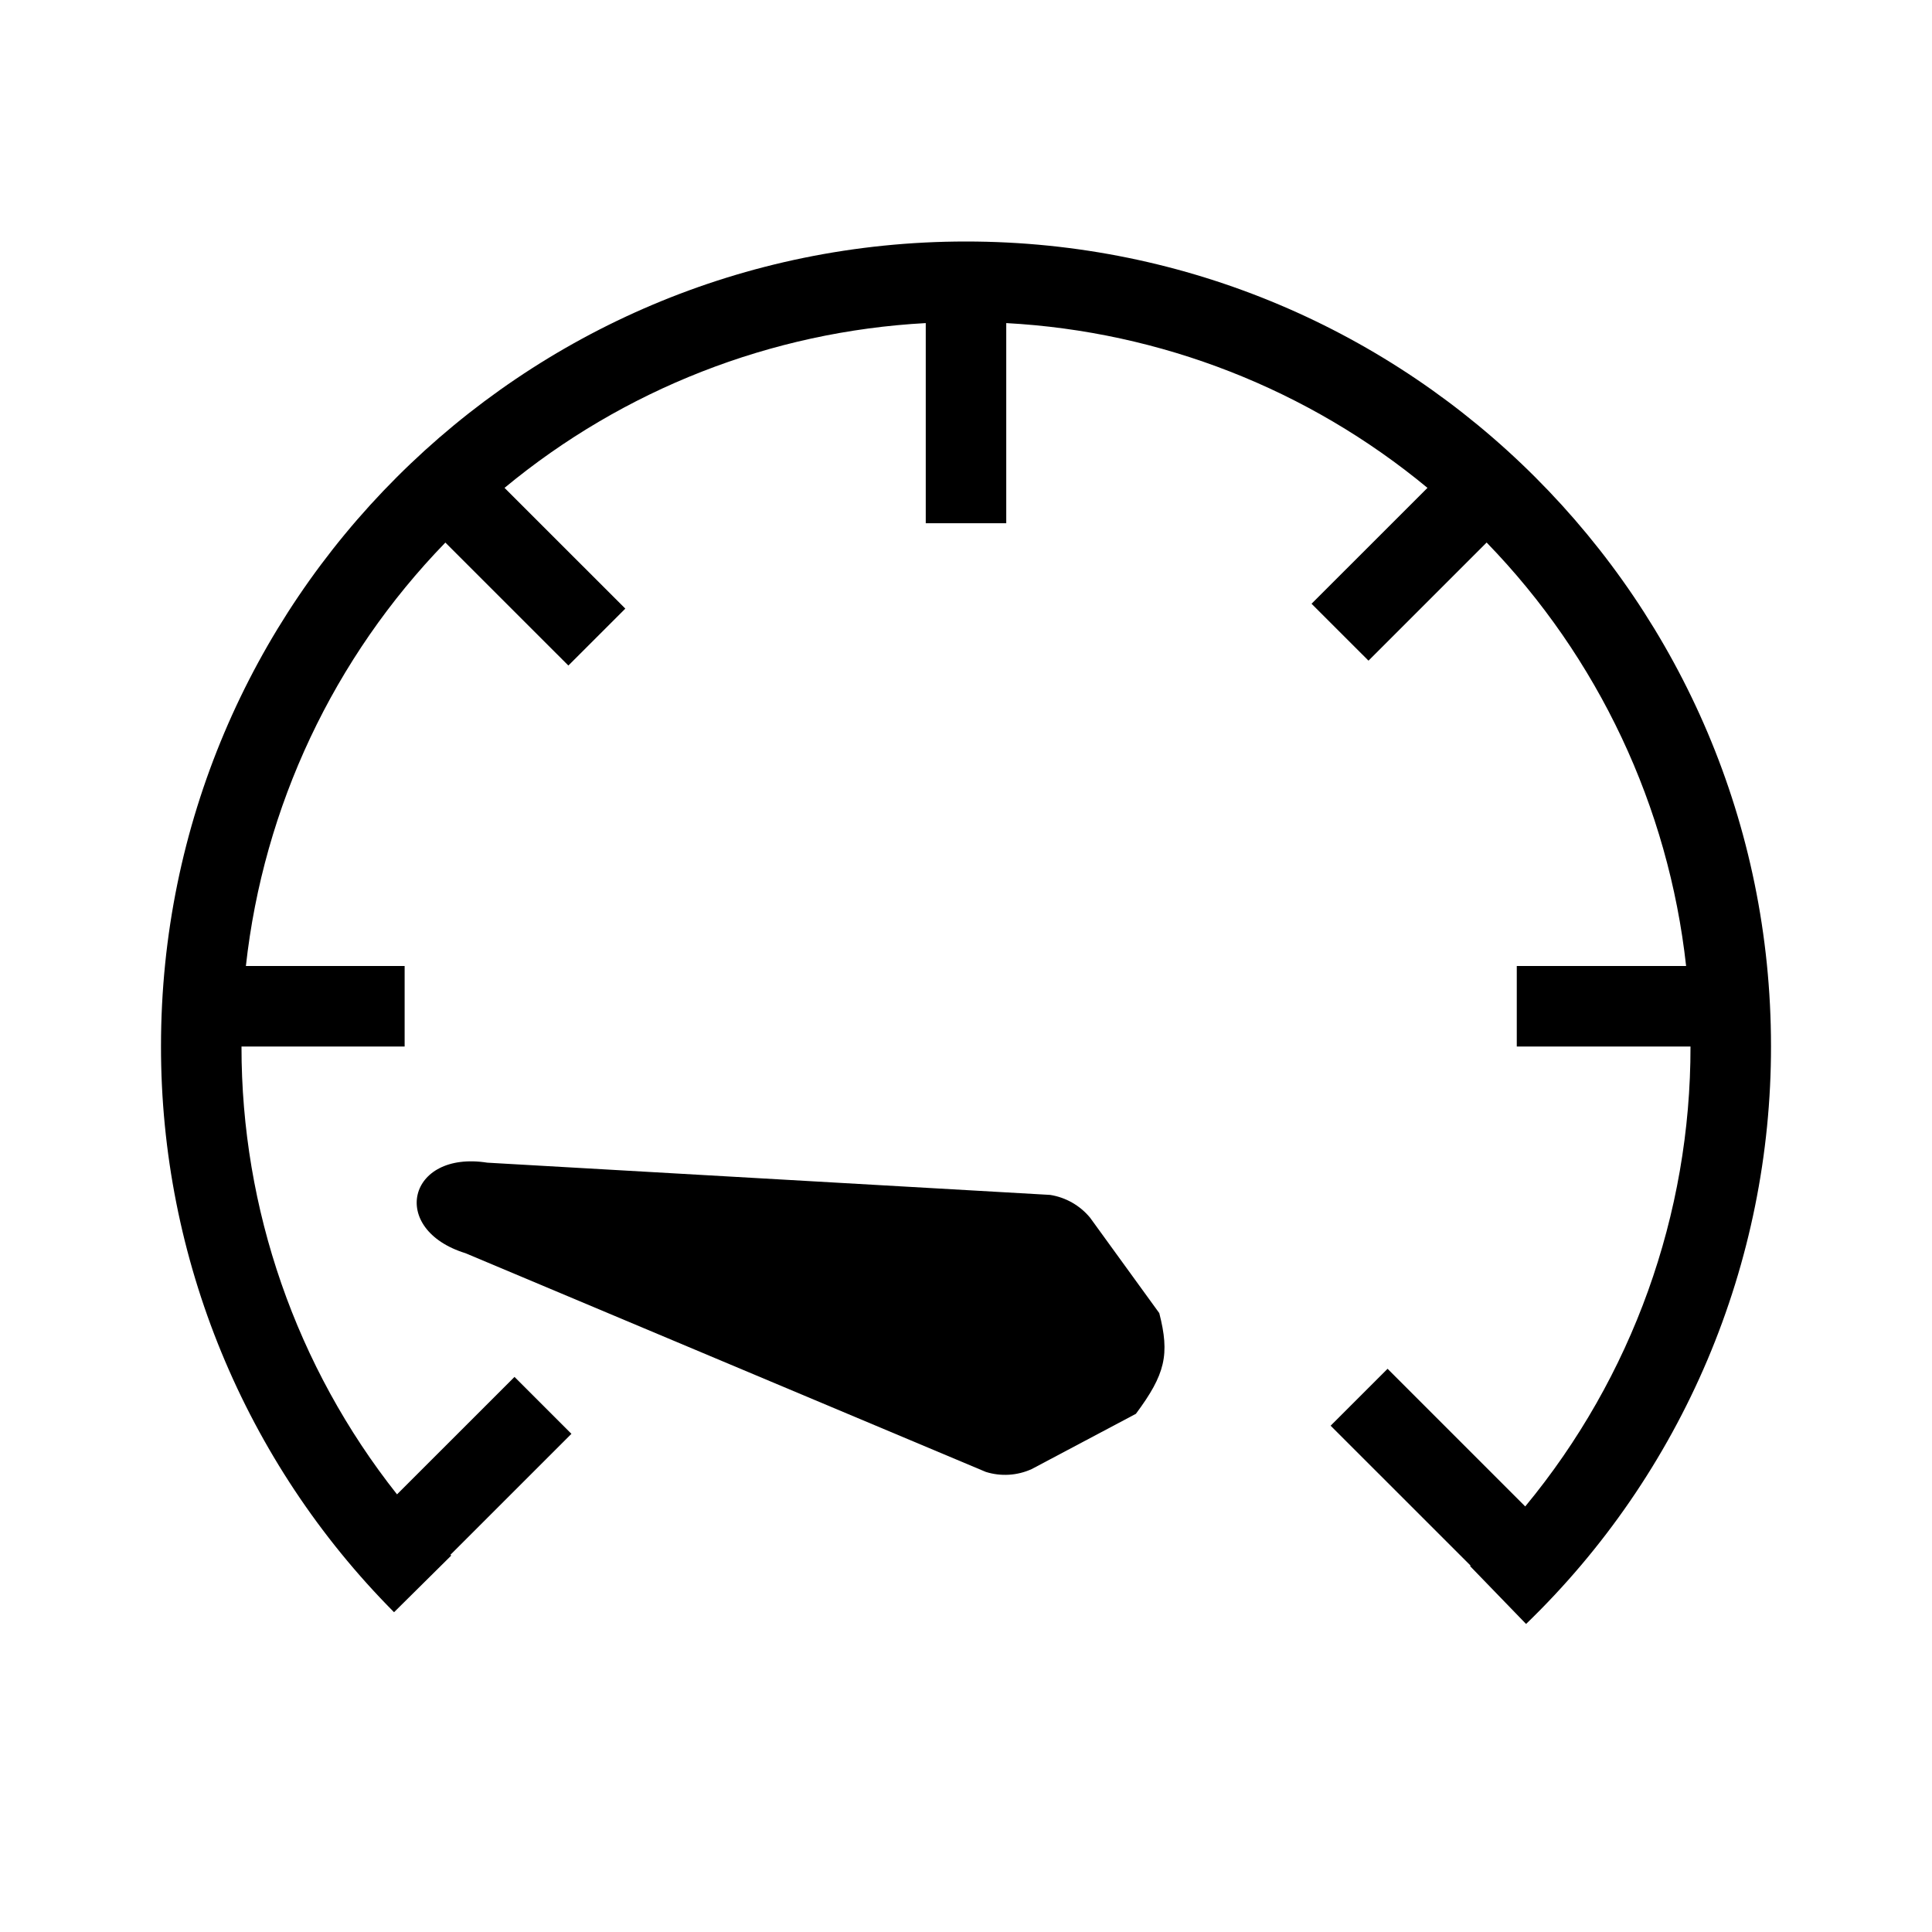 <svg width="48" height="48" viewBox="0 0 48 48" fill="none" xmlns="http://www.w3.org/2000/svg">
<path d="M6.109 24C6.546 20.04 8.29 16.339 11.065 13.48L14.121 16.535L15.536 15.121L12.535 12.121C15.495 9.67 19.163 8.235 23 8.027V13H25V8.027C28.837 8.234 32.506 9.67 35.465 12.121L32.585 15L34 16.414L36.935 13.479C39.71 16.338 41.454 20.04 41.891 24H37.684V26H42C42.005 30.171 40.552 34.213 37.894 37.427L34.474 34.007L33.059 35.421L36.537 38.898L36.524 38.91L37.915 40.347C39.842 38.486 41.374 36.255 42.42 33.788C43.465 31.322 44.003 28.669 44 25.99C44 14.95 35.045 6 24 6C12.955 6 4 14.949 4 25.99C3.994 31.26 6.076 36.317 9.79 40.055L11.21 38.648L11.191 38.628L14.197 35.623L12.783 34.209L9.864 37.127C7.358 33.96 5.996 30.039 6 26H10.053V24H6.109Z" fill="black"/>
<path d="M25.632 36.499C25.273 36.662 24.868 36.687 24.492 36.569L11.566 31.136C9.653 30.544 10.129 28.576 12.106 28.886L26.09 29.687C26.478 29.748 26.831 29.949 27.082 30.252L28.802 32.624C29.066 33.654 28.953 34.141 28.221 35.126L25.632 36.499Z" fill="black"/>
</svg>
